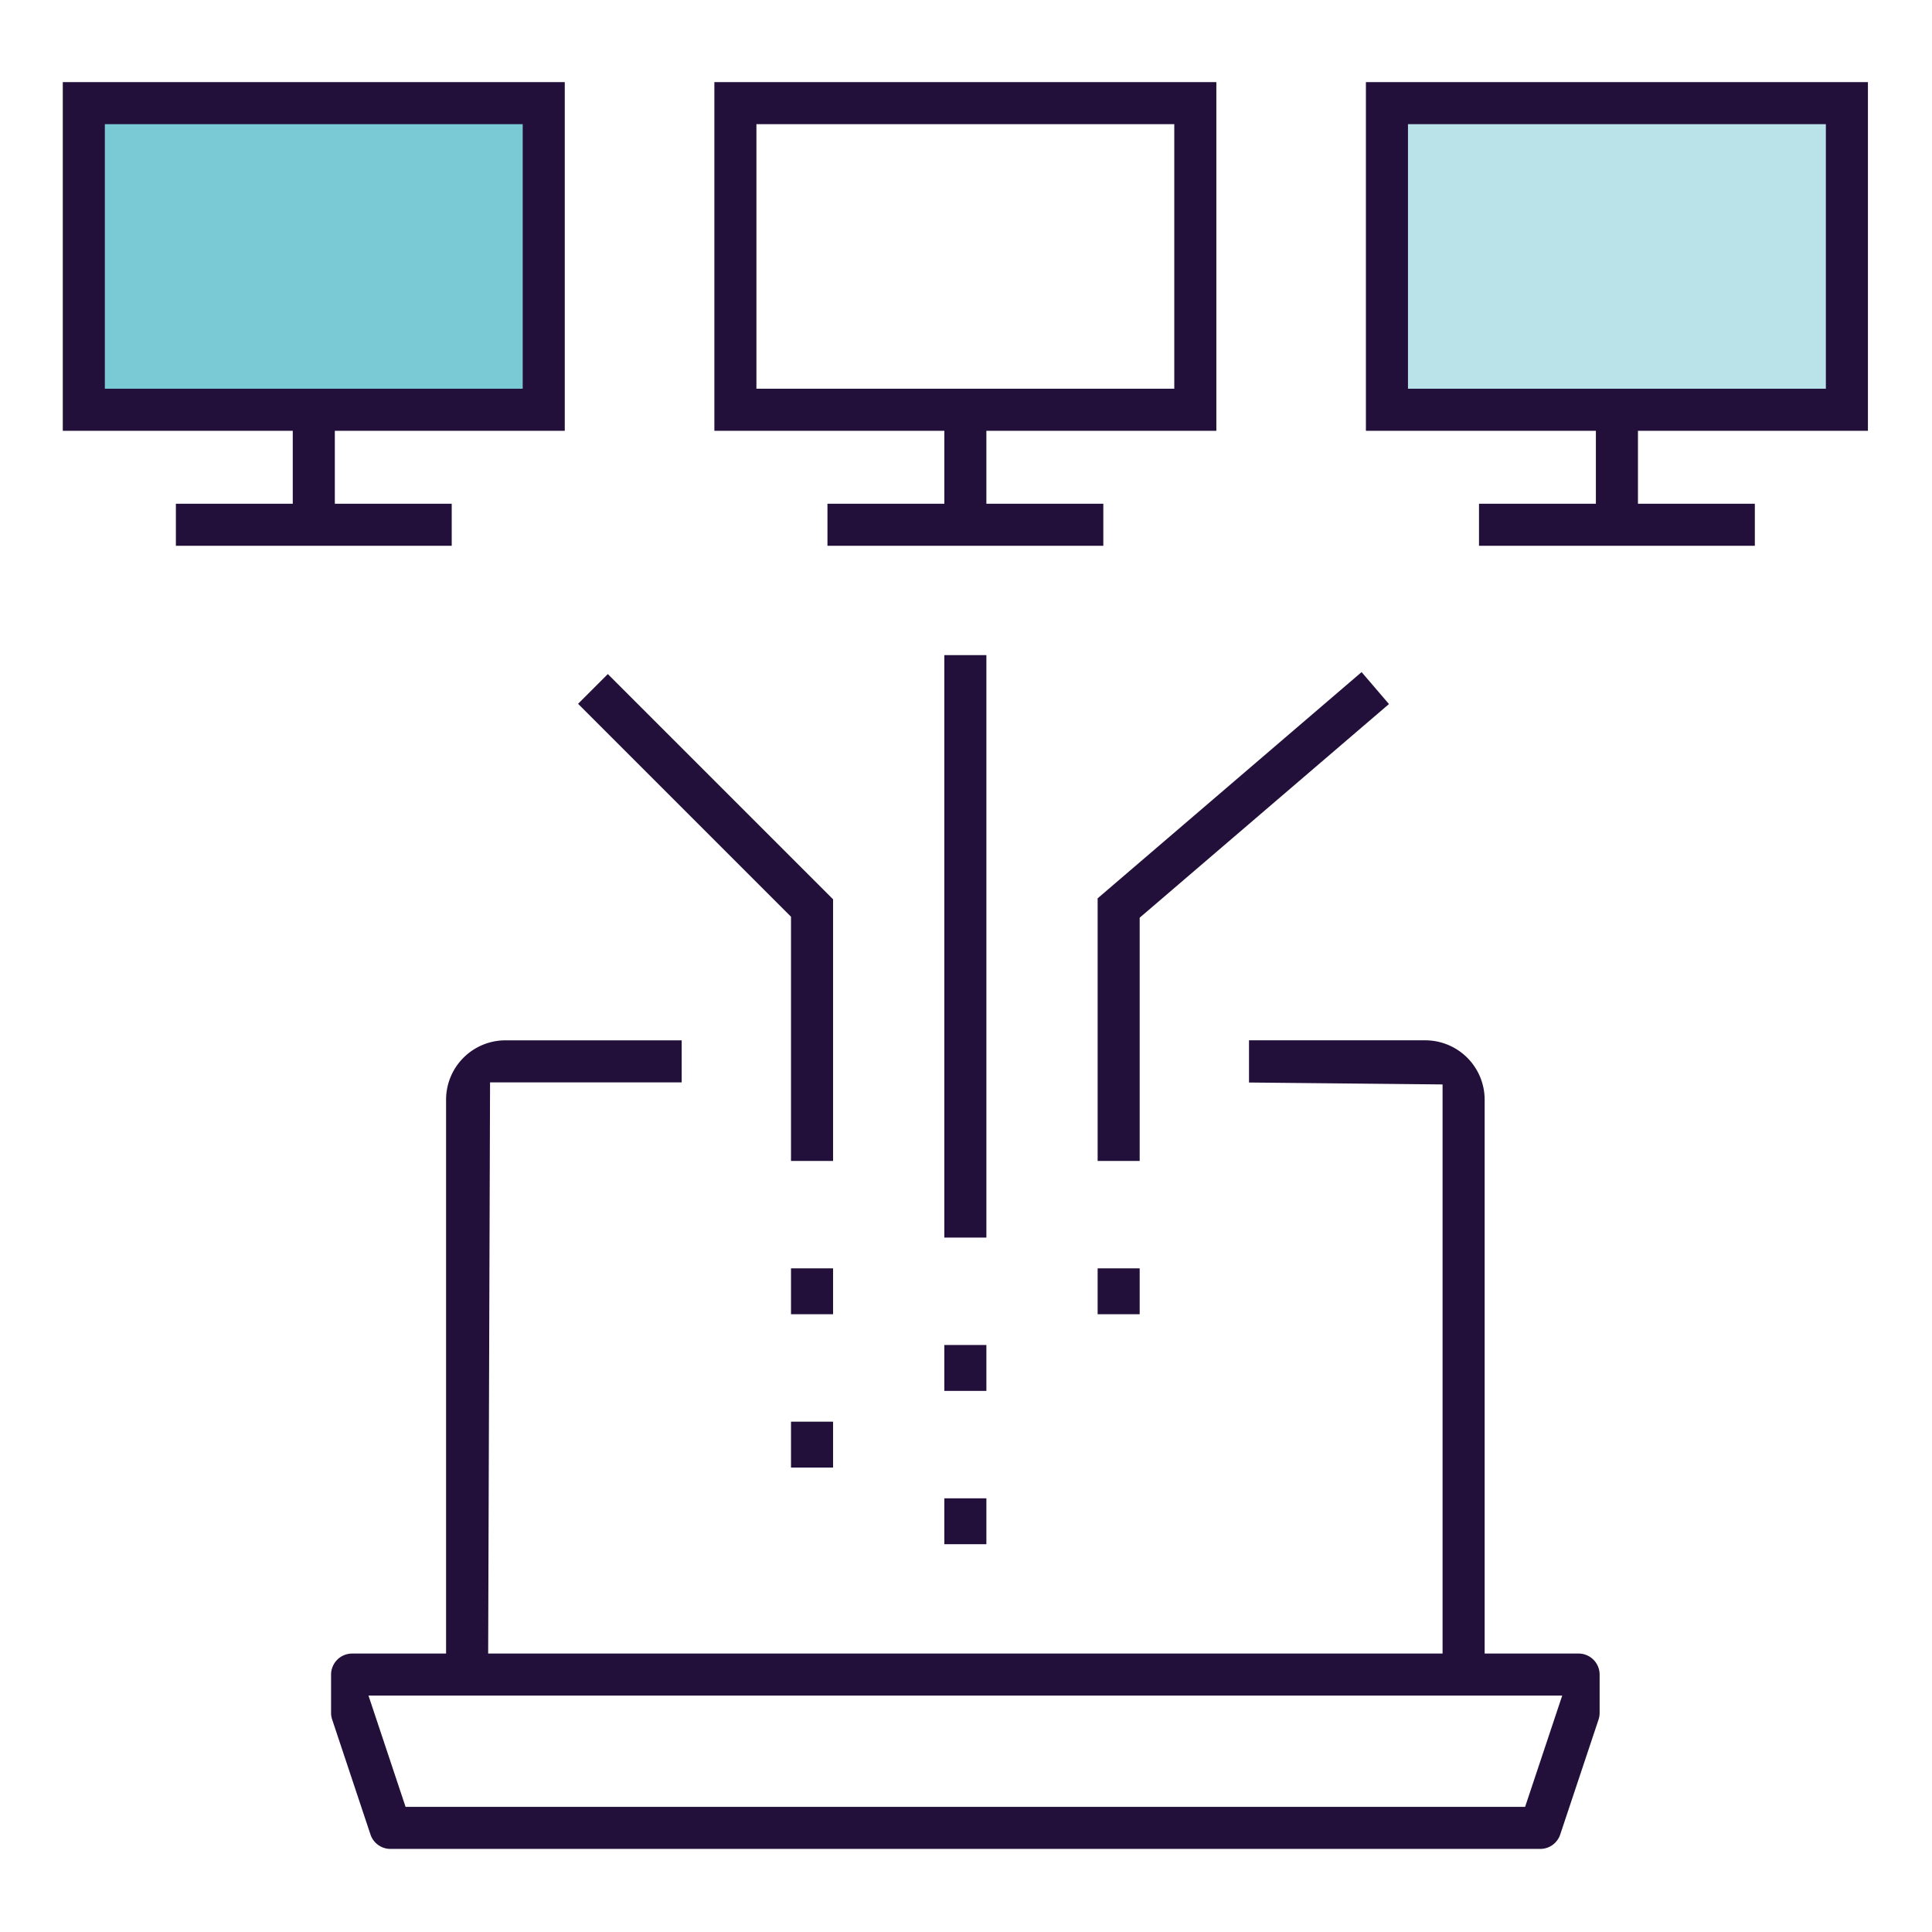<svg xmlns="http://www.w3.org/2000/svg" xmlns:xlink="http://www.w3.org/1999/xlink" width="400" height="400" viewBox="0 0 400 400">
  <defs>
    <clipPath id="clip-Fairwinds_Website_Icon_Policy_Automation_v1">
      <rect width="400" height="400"/>
    </clipPath>
  </defs>
  <g id="Fairwinds_Website_Icon_Policy_Automation_v1" clip-path="url(#clip-Fairwinds_Website_Icon_Policy_Automation_v1)">
    <g id="Group_9960" data-name="Group 9960" transform="translate(13 17)">
      <rect id="Rectangle_109" data-name="Rectangle 109" width="93.549" height="64.315" transform="translate(5.085 4.296)" fill="#79cad4"/>
      <rect id="Rectangle_110" data-name="Rectangle 110" width="93.549" height="64.315" transform="translate(276.511 4.296)" fill="#bae3e9"/>
      <g id="Group_9959" data-name="Group 9959">
        <path id="Path_11260" data-name="Path 11260" d="M399.531,943.068V870.875H295.6v72.193h47.614v15.1h-24.2v8.706h57.115v-8.706H351.918v-15.1Zm-95.222-8.712V879.581H390.82v54.775Z" transform="translate(-160.699 -870.875)" fill="#23103a"/>
        <path id="Path_11261" data-name="Path 11261" d="M426,943.068V870.875H322.063v72.193h47.613v15.1h-24.2v8.706h57.11v-8.706h-24.2v-15.1Zm-95.227-8.712V879.581H417.29v54.775Z" transform="translate(-52.265 -870.875)" fill="#23103a"/>
        <path id="Path_11262" data-name="Path 11262" d="M373.061,943.068V870.875H269.133v72.193h47.614v15.1h-24.2v8.706h57.109v-8.706h-24.2v-15.1Zm-95.222-8.712V879.581h86.516v54.775Z" transform="translate(-269.133 -870.875)" fill="#23103a"/>
        <path id="Path_11263" data-name="Path 11263" d="M342.855,995.719V941.551l-46.635-46.632-6.158,6.157,44.083,44.084v50.559Z" transform="translate(-183.377 -772.361)" fill="#23103a"/>
        <rect id="Rectangle_111" data-name="Rectangle 111" width="8.709" height="120.592" transform="translate(182.512 118.636)" fill="#23103a"/>
        <path id="Path_11264" data-name="Path 11264" d="M365.817,894.839,311.166,941.68v54.368h8.706v-50.36l51.61-44.233Z" transform="translate(-96.913 -772.689)" fill="#23103a"/>
        <rect id="Rectangle_112" data-name="Rectangle 112" width="8.709" height="9.498" transform="translate(150.769 245.599)" fill="#23103a"/>
        <rect id="Rectangle_113" data-name="Rectangle 113" width="8.709" height="9.498" transform="translate(150.769 277.343)" fill="#23103a"/>
        <rect id="Rectangle_114" data-name="Rectangle 114" width="8.709" height="9.503" transform="translate(182.512 261.468)" fill="#23103a"/>
        <rect id="Rectangle_115" data-name="Rectangle 115" width="8.709" height="9.498" transform="translate(182.512 293.212)" fill="#23103a"/>
        <rect id="Rectangle_116" data-name="Rectangle 116" width="8.706" height="9.498" transform="translate(214.253 245.599)" fill="#23103a"/>
        <path id="Path_11265" data-name="Path 11265" d="M542.671,1049.047v-7.932a4.366,4.366,0,0,0-4.358-4.358H518.867V922.085a12.306,12.306,0,0,0-12.289-12.29h-36.5v8.737l40.075.4v117.828h-197.6l.393-118.256H352.62v-8.706H316.129a12.3,12.3,0,0,0-12.289,12.29v114.673H284.383a4.365,4.365,0,0,0-4.353,4.358v7.932a4.292,4.292,0,0,0,.229,1.381l7.931,23.8a4.363,4.363,0,0,0,4.129,2.977H530.382a4.357,4.357,0,0,0,4.129-2.982l7.936-23.8A4.407,4.407,0,0,0,542.671,1049.047Zm-15.43,19.456H295.454l-7.677-23.039H534.924Z" transform="translate(-224.485 -711.41)" fill="#23103a"/>
      </g>
    </g>
  </g>
</svg>
